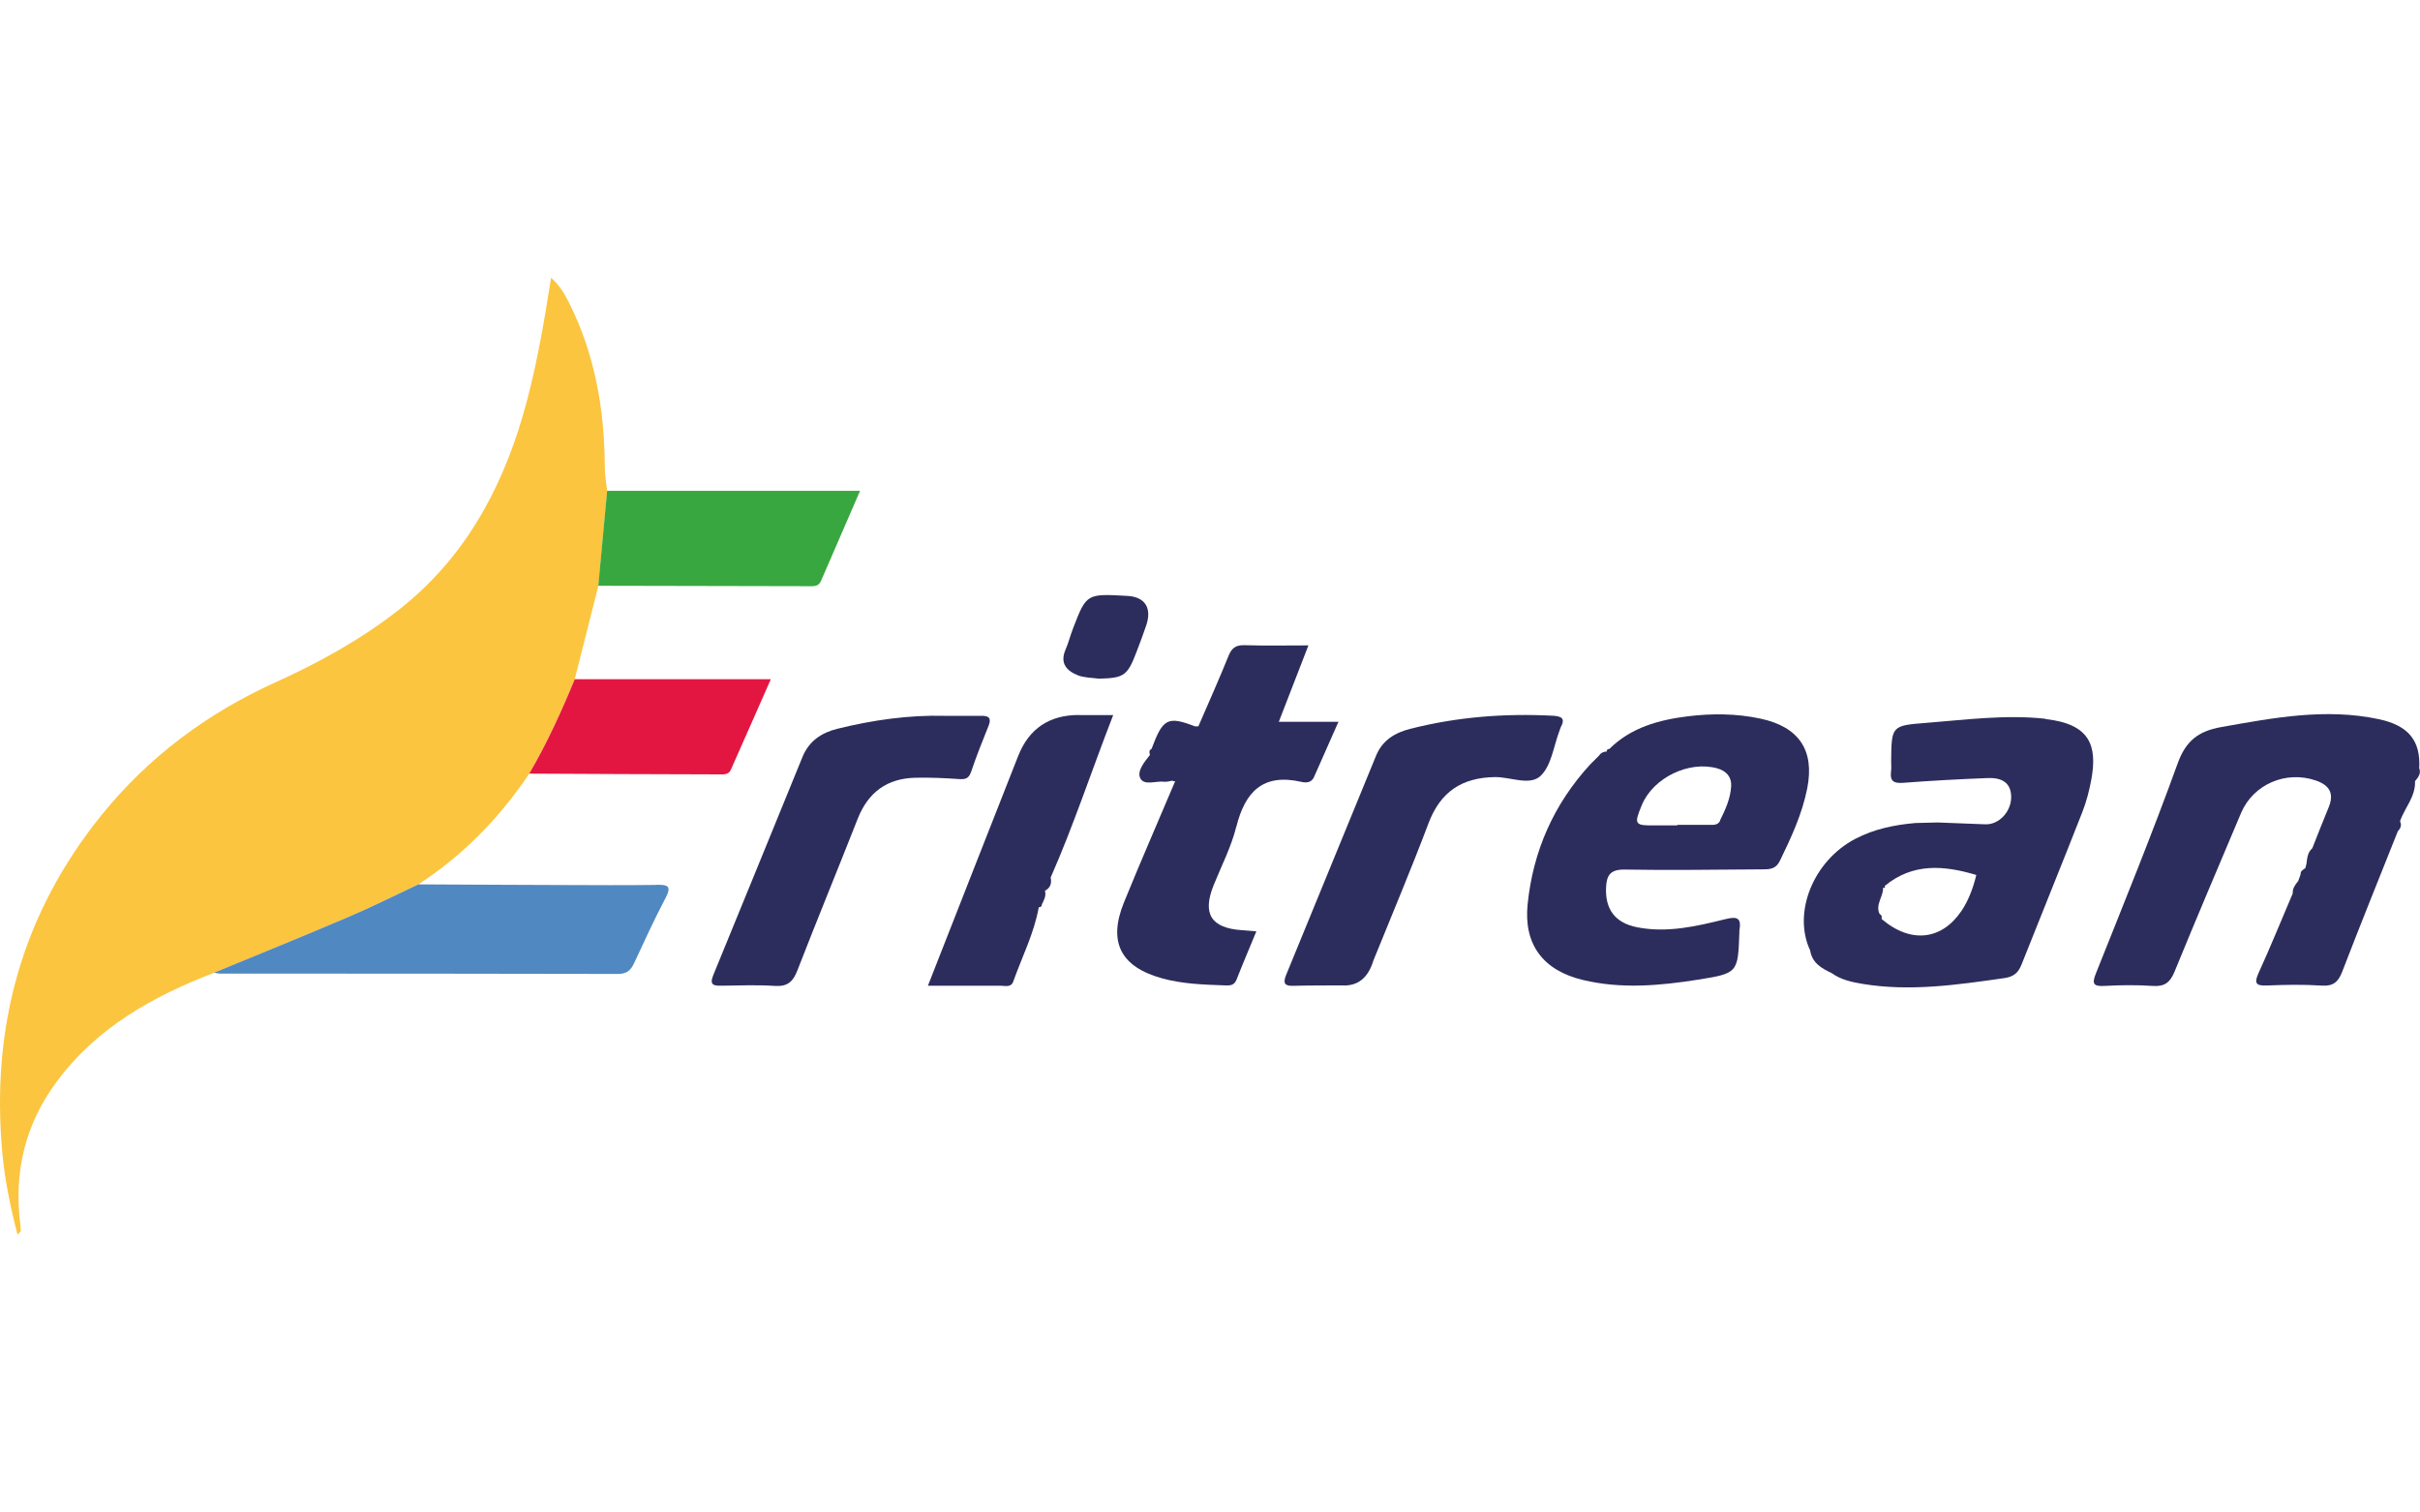 <?xml version="1.0" encoding="UTF-8"?>
<svg id="Layer_1" xmlns="http://www.w3.org/2000/svg" version="1.1" viewBox="0 0 224 140">
  <defs>
    <style>
      .cls-1 {
        fill: #e31641;
      }

      .cls-1, .cls-2, .cls-3, .cls-4, .cls-5 {
        stroke-width: 0px;
      }

      .cls-2 {
        fill: #5088c2;
      }

      .cls-3 {
        fill: #fbc53f;
      }

      .cls-4 {
        fill: #2c2d5c;
      }

      .cls-5 {
        fill: #38a73f;
      }
    </style>
  </defs>
  <path class="cls-3" d="M38.73,81.86c4.14-2.7,7.52-6.16,10.26-10.25,1.63-2.8,2.98-5.74,4.21-8.74.73-2.89,1.46-5.77,2.19-8.66.27-2.93.55-5.86.82-8.79-.13-.75-.22-1.49-.23-2.27-.03-5.26-.91-10.34-3.29-15.09-.4-.79-.82-1.58-1.68-2.35-.7,4.45-1.42,8.65-2.61,12.74-2.08,7.12-5.55,13.34-11.49,18-3.52,2.76-7.4,4.89-11.46,6.73-6.29,2.85-11.7,6.89-16.04,12.25C2.02,84.57-.84,95.06.21,106.66c.23,2.54.75,5.05,1.41,7.62.19-.2.3-.26.3-.33.01-.2-.01-.41-.04-.61-.62-4.87.46-9.32,3.4-13.26,3.7-4.97,8.87-7.86,14.52-10.03,4.14-1.71,8.29-3.39,12.41-5.15,2.2-.94,4.34-2.02,6.51-3.03Z" />
  <path class="cls-2" d="M60.74,81.91c-2.84.04-5.69.02-8.53.01-4.49-.01-8.99-.04-13.48-.06-2.17,1.02-4.31,2.09-6.51,3.03-4.12,1.76-8.27,3.44-12.41,5.15.2.03.4.08.61.08,12.26,0,24.51,0,36.77.03.81,0,1.18-.31,1.5-.99.94-2.03,1.88-4.07,2.92-6.05.62-1.17.11-1.22-.86-1.21Z" />
  <path class="cls-5" d="M74.82,54.26c.45,0,.93.07,1.17-.48,1.19-2.74,2.38-5.48,3.62-8.35-7.93,0-15.67,0-23.41,0-.27,2.93-.54,5.86-.82,8.79,6.48.01,12.95.03,19.43.04Z" />
  <path class="cls-1" d="M66.59,71.68c.39,0,.86.04,1.06-.43,1.22-2.74,2.42-5.49,3.7-8.38h-18.15c-1.23,2.99-2.57,5.93-4.21,8.74,5.86.03,11.73.06,17.59.07Z" />
  <g>
    <path class="cls-4" d="M162.96,66.52c-2.23-.48-4.49-.49-6.71-.22-2.68.33-5.28,1.03-7.29,3.03-.17-.01-.24.06-.23.23-.3.01-.55.12-.72.38-.27.27-.55.55-.82.82-3.37,3.67-5.29,8.02-5.79,12.94-.38,3.72,1.43,6.13,5.12,7.01,3.55.85,7.11.53,10.66-.03,3.69-.59,3.69-.63,3.82-4.38,0-.05,0-.1,0-.15.19-1.12-.11-1.37-1.3-1.07-2.67.66-5.38,1.3-8.17.75-2.02-.4-2.96-1.65-2.87-3.68.05-1.14.4-1.68,1.73-1.66,4.24.08,8.49,0,12.73-.02.69,0,1.26-.02,1.63-.79,1.05-2.16,2.06-4.33,2.53-6.7.7-3.54-.77-5.7-4.32-6.46ZM159.23,75.95c-.23.47-.66.4-1.06.4-.97,0-1.94,0-2.91,0,0,.02,0,.03,0,.05-.66,0-1.33,0-1.99,0-1.98.03-2.05-.07-1.3-1.88,1.05-2.53,4.35-4.13,6.98-3.4.85.24,1.34.8,1.29,1.65-.06,1.13-.53,2.16-1.03,3.17Z" />
    <path class="cls-4" d="M189.33,66.53c-3.68-.4-7.35.09-11.02.38-3.24.25-3.23.28-3.26,3.57,0,.31.03.62-.01.92-.12.89.23,1.13,1.12,1.06,2.6-.2,5.2-.34,7.81-.44,1.17-.05,2.18.31,2.19,1.75,0,1.39-1.16,2.58-2.39,2.53-1.47-.06-2.94-.12-4.41-.17-.69.02-1.38.03-2.07.05-1.93.17-3.81.55-5.55,1.46-3.89,2.03-5.83,6.83-4.19,10.33.18,1.16,1.05,1.66,1.99,2.1.85.62,1.85.83,2.85,1,4.41.73,8.75.09,13.11-.53.91-.13,1.32-.5,1.63-1.29,1.86-4.69,3.77-9.37,5.61-14.07.39-.99.66-2.04.85-3.09.54-3.08-.14-5.08-4.25-5.53ZM181.54,84.34c-1.79,2.64-4.64,3.06-7.38.72,0,0,0,0,0,0,.05-.2.02-.36-.18-.46-.11-.22-.14-.43-.12-.64,0-.12.03-.23.06-.34.11-.44.35-.86.38-1.31,0-.05,0-.1,0-.15.17.06.22.02.15-.15,2.61-2.16,5.5-1.91,8.48-1.02-.32,1.35-.8,2.48-1.39,3.36Z" />
    <path class="cls-4" d="M114.43,76.56c.81-3.26,2.45-5,6.02-4.19.44.1.94.1,1.18-.45.73-1.65,1.46-3.3,2.26-5.11h-5.52c.92-2.38,1.8-4.64,2.74-7.07-2.08,0-4.01.04-5.93-.02-.79-.02-1.17.26-1.46.98-.89,2.2-1.86,4.37-2.8,6.54-.1-.02-.19-.02-.29,0-2.54-.98-2.99-.75-4.04,2.08-.27.13-.2.35-.15.56-.51.64-1.21,1.49-.9,2.14.35.74,1.46.24,2.23.34.24.03.5-.06.75-.1l.12.06s.14-.02.14-.02c-1.58,3.74-3.21,7.46-4.74,11.22-1.5,3.68-.31,5.98,3.53,7.04,1.89.52,3.83.58,5.77.65.46.02.9.04,1.12-.54.57-1.46,1.19-2.9,1.83-4.46-.56-.05-.95-.08-1.35-.11-2.85-.2-3.67-1.52-2.6-4.17.72-1.79,1.63-3.54,2.09-5.4Z" />
    <path class="cls-4" d="M89.88,71.47c.48-1.44,1.05-2.86,1.62-4.28.27-.67.08-.94-.63-.93-1.12.01-2.25,0-3.37,0-3.39-.09-6.72.39-10,1.2-1.47.36-2.62,1.15-3.21,2.58-2.76,6.73-5.49,13.48-8.26,20.2-.4.96.04,1.01.79,1,1.64-.02,3.28-.09,4.9.02,1.18.08,1.69-.4,2.09-1.44,1.82-4.69,3.74-9.35,5.58-14.03.97-2.46,2.73-3.75,5.36-3.8,1.33-.03,2.66.03,3.98.12.57.04.93,0,1.15-.65Z" />
    <path class="cls-4" d="M144.36,67.62c.04-.1.05-.2.1-.29.46-.84.08-1.03-.73-1.08-4.47-.23-8.88.11-13.22,1.22-1.41.36-2.55,1.06-3.13,2.46-2.78,6.77-5.55,13.55-8.34,20.33-.3.74-.14,1.02.67.99,1.48-.04,2.96-.03,4.45-.04q2.22.16,2.96-2.29h0c1.71-4.23,3.49-8.43,5.1-12.7,1.1-2.92,3.08-4.25,6.16-4.29,1.45-.02,3.25.85,4.25-.14.99-.98,1.18-2.75,1.73-4.18Z" />
    <path class="cls-4" d="M99.87,66.18q-4.12,0-5.62,3.78c-2.77,7.02-5.52,14.05-8.36,21.28,2.39,0,4.55,0,6.71,0,.43,0,.98.2,1.19-.39.81-2.28,1.93-4.46,2.36-6.87.19,0,.28-.08.29-.27.19-.4.42-.79.28-1.26,0,0,0,0,0,0,.5-.26.65-.69.53-1.22,2.14-4.86,3.79-9.9,5.79-15.04h-3.19Z" />
    <path class="cls-4" d="M99.77,62.51c.6.23,1.29.22,1.95.31,2.33-.06,2.64-.27,3.48-2.48.31-.8.61-1.61.89-2.43.54-1.58-.05-2.65-1.72-2.75-3.78-.21-3.8-.23-5.03,2.96-.26.66-.43,1.36-.71,2.01-.55,1.26.1,1.97,1.15,2.38Z" />
    <path class="cls-4" d="M223.93,71.09c.13-2.5-.96-3.93-3.74-4.52-4.92-1.05-9.74-.13-14.59.73-2.12.38-3.28,1.27-4.04,3.39-2.36,6.52-4.98,12.95-7.55,19.39-.38.95-.29,1.24.79,1.18,1.48-.08,2.97-.1,4.45,0,1.11.08,1.62-.32,2.03-1.32,2.01-4.91,4.09-9.79,6.15-14.67,1.13-2.68,4.17-3.98,6.94-3.02,1.26.44,1.7,1.2,1.18,2.47-.52,1.26-1.02,2.53-1.52,3.8-.44.38-.47.92-.54,1.44-.03.13-.07.26-.1.39-.19.16-.47.25-.44.58-.07.21-.15.42-.22.62-.28.34-.54.68-.51,1.15-1.05,2.46-2.05,4.93-3.16,7.36-.45.99-.22,1.2.8,1.16,1.68-.07,3.37-.1,5.04.01,1.06.07,1.52-.32,1.89-1.26,1.68-4.36,3.43-8.69,5.16-13.03.26-.27.38-.57.2-.93.44-1.24,1.45-2.27,1.39-3.7.3-.36.59-.72.38-1.23Z" />
  </g>
</svg>